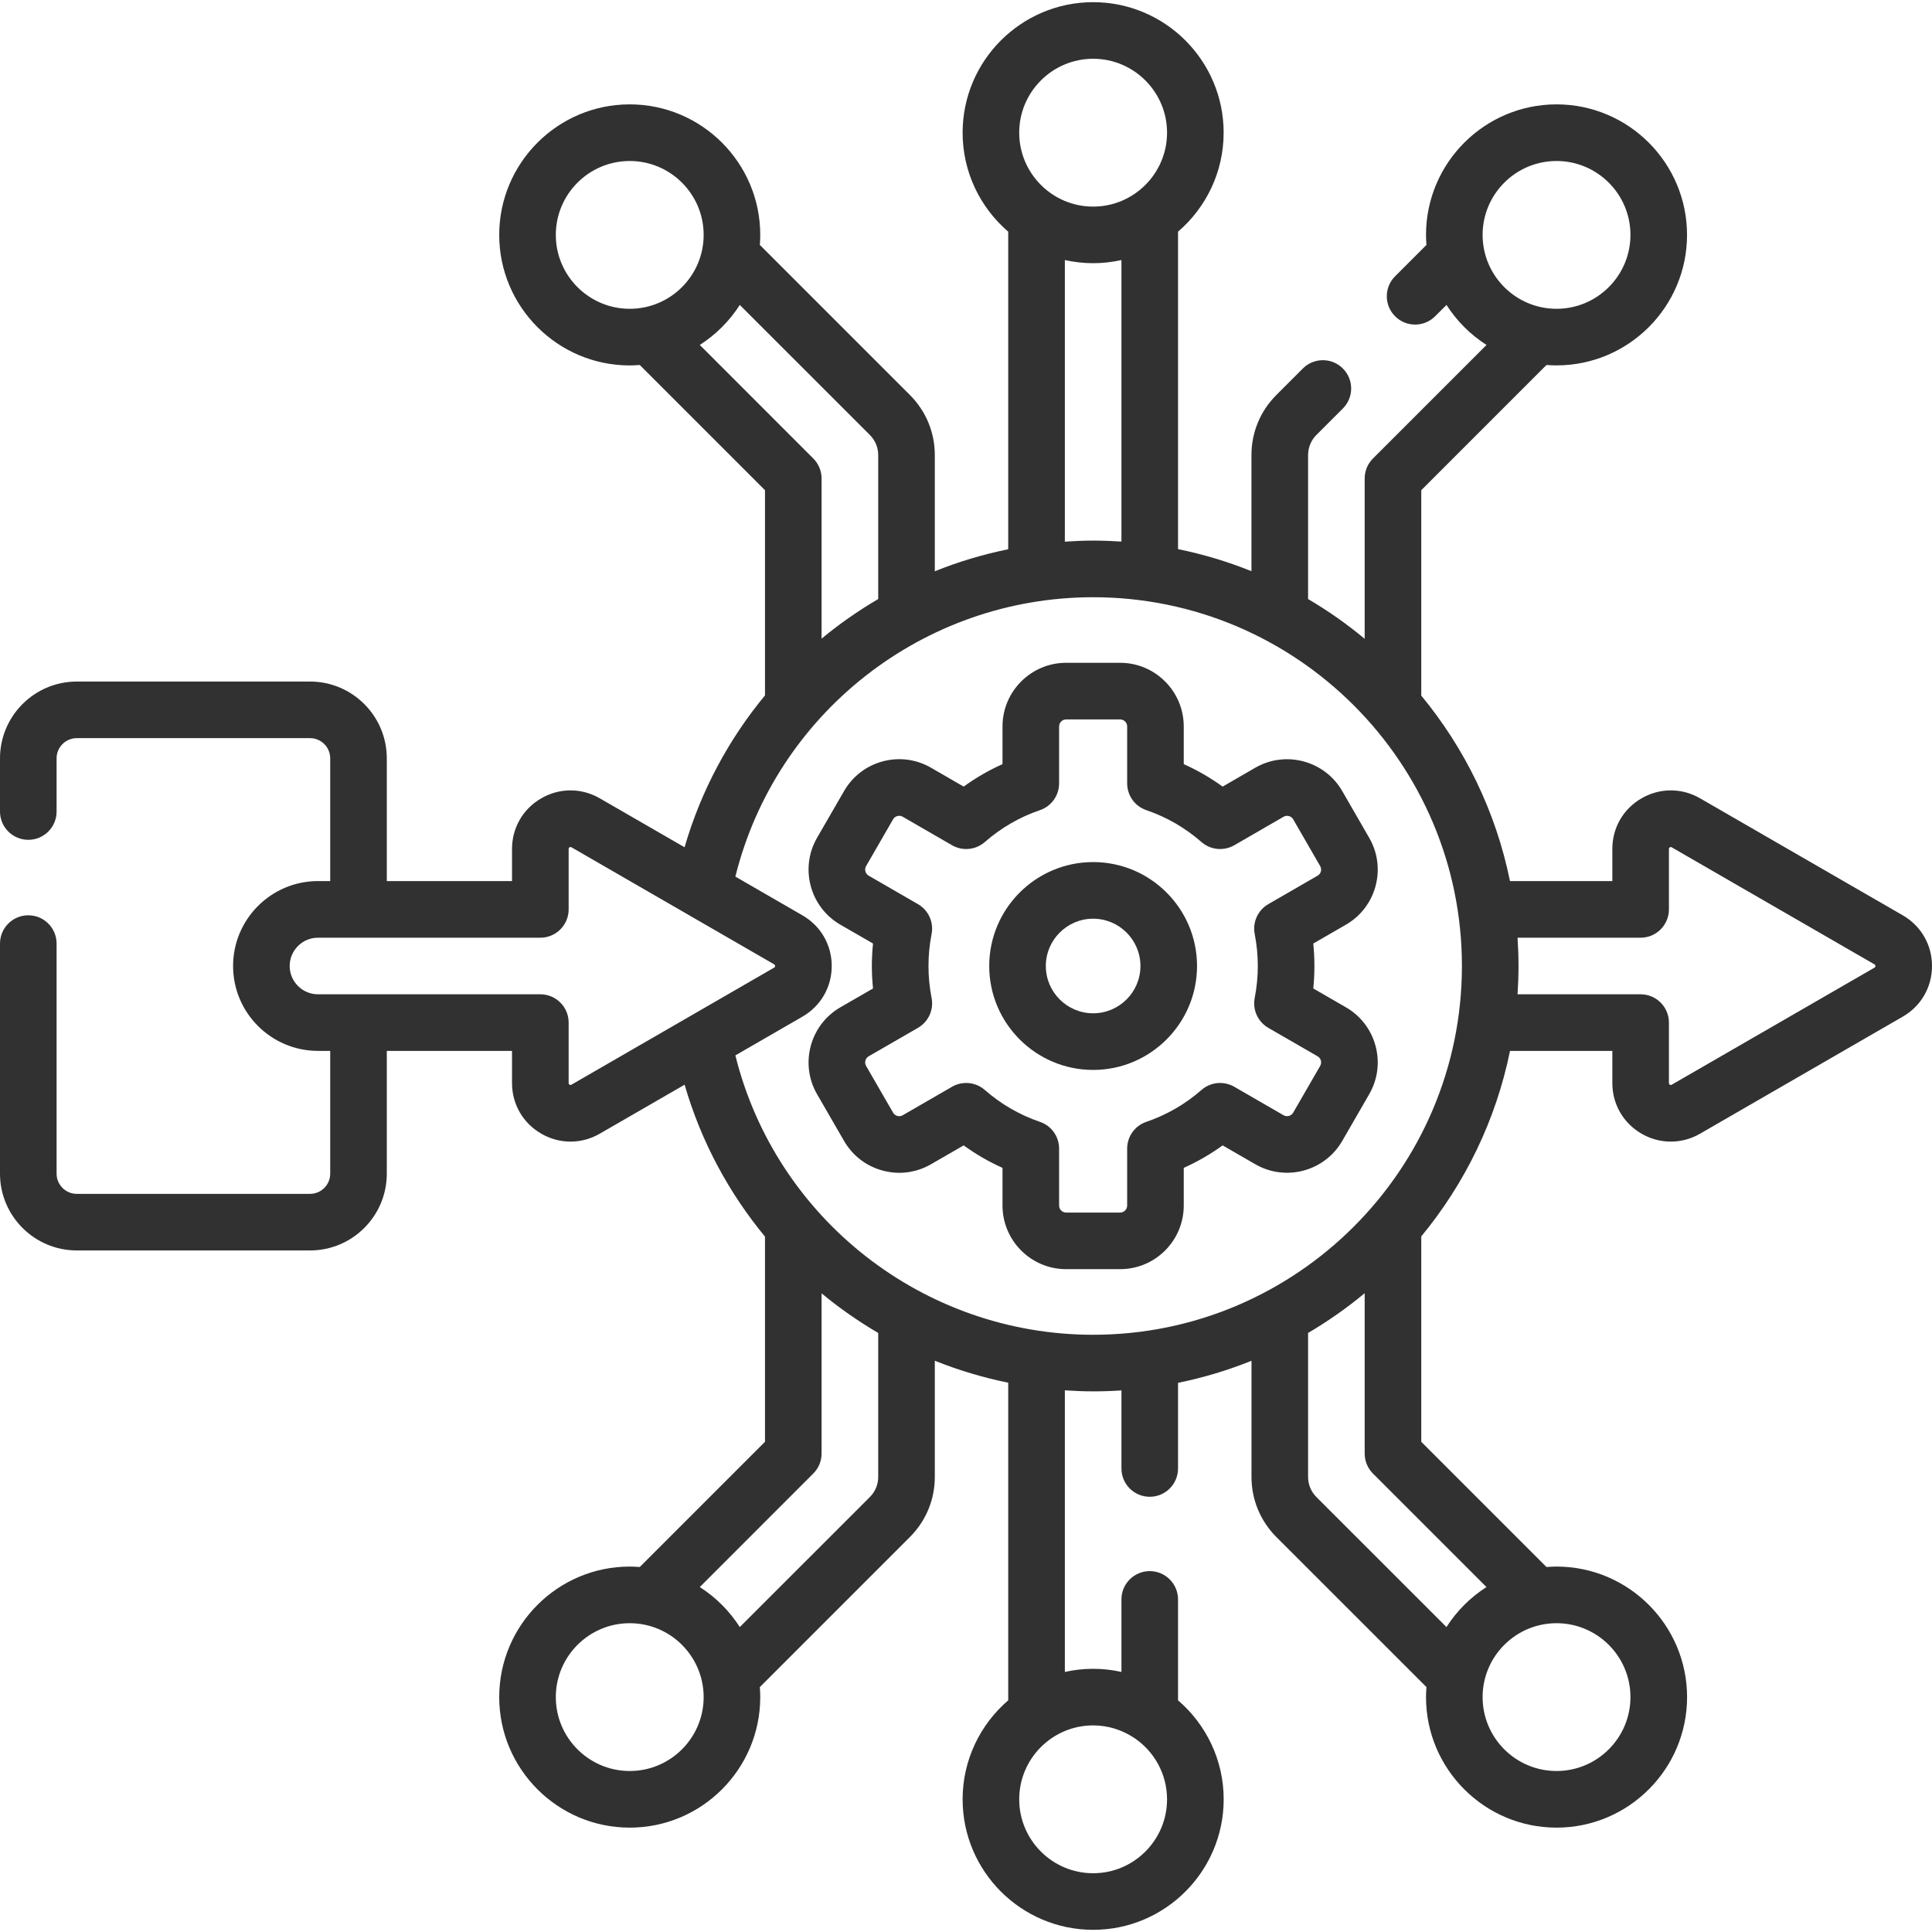 <svg width="48" height="48" viewBox="0 0 48 48" fill="none" xmlns="http://www.w3.org/2000/svg">
<g id="fi_7440458" clip-path="url(#clip0_60_19260)">
<g id="Group">
<path id="Vector" d="M47.274 22.741L42.238 19.834C41.783 19.571 41.239 19.571 40.784 19.834C40.329 20.096 40.058 20.566 40.058 21.092V21.89H37.515C37.165 20.165 36.392 18.591 35.311 17.282V12.179L38.422 9.068C38.505 9.074 38.588 9.078 38.672 9.078C40.46 9.078 41.914 7.624 41.914 5.836C41.914 4.048 40.46 2.593 38.672 2.593C36.884 2.593 35.429 4.048 35.429 5.836C35.429 5.92 35.433 6.003 35.44 6.085L34.661 6.864C34.386 7.138 34.386 7.584 34.661 7.858C34.798 7.995 34.978 8.064 35.158 8.064C35.338 8.064 35.518 7.995 35.655 7.858L35.938 7.576C36.193 7.975 36.532 8.315 36.932 8.57L34.111 11.391C33.979 11.523 33.905 11.701 33.905 11.888V15.871C33.465 15.505 32.995 15.174 32.499 14.883V11.306C32.499 11.118 32.572 10.941 32.704 10.808L33.363 10.149C33.638 9.875 33.638 9.429 33.363 9.155C33.089 8.88 32.644 8.88 32.369 9.155L31.709 9.815C31.311 10.214 31.092 10.743 31.092 11.306V14.191C30.508 13.956 29.898 13.771 29.268 13.643V5.756C29.961 5.161 30.401 4.279 30.401 3.296C30.401 1.508 28.947 0.054 27.159 0.054C25.371 0.054 23.916 1.508 23.916 3.296C23.916 4.279 24.356 5.161 25.049 5.756V13.646C24.421 13.774 23.81 13.957 23.225 14.193V11.306C23.225 10.743 23.006 10.214 22.607 9.814L18.878 6.085C18.884 6.003 18.888 5.92 18.888 5.836C18.888 4.048 17.434 2.593 15.646 2.593C13.857 2.593 12.403 4.048 12.403 5.836C12.403 7.624 13.857 9.079 15.646 9.079C15.729 9.079 15.812 9.074 15.895 9.068L19.006 12.179V17.277C18.106 18.366 17.416 19.642 17.008 21.05L14.901 19.834C14.446 19.571 13.902 19.571 13.448 19.834C12.993 20.096 12.721 20.567 12.721 21.092V21.89H9.61V18.841C9.61 17.789 8.755 16.933 7.703 16.933H1.908C0.856 16.933 0 17.789 0 18.841V20.162C0 20.55 0.315 20.865 0.703 20.865C1.092 20.865 1.406 20.55 1.406 20.162V18.841C1.406 18.564 1.631 18.339 1.908 18.339H7.703C7.979 18.339 8.204 18.564 8.204 18.841V21.89H7.901C6.737 21.89 5.791 22.837 5.791 24C5.791 25.163 6.737 26.109 7.901 26.109H8.204V29.159C8.204 29.436 7.979 29.661 7.703 29.661H1.908C1.631 29.661 1.406 29.436 1.406 29.159V23.443C1.406 23.055 1.092 22.74 0.703 22.74C0.315 22.74 0 23.055 0 23.443V29.159C0 30.211 0.856 31.067 1.908 31.067H7.703C8.755 31.067 9.61 30.211 9.61 29.159V26.109H12.721V26.908C12.721 27.433 12.993 27.904 13.448 28.166C13.675 28.298 13.925 28.363 14.174 28.363C14.424 28.363 14.673 28.298 14.901 28.166L17.009 26.949C17.416 28.357 18.106 29.634 19.006 30.723V35.821L15.895 38.932C15.813 38.926 15.73 38.921 15.646 38.921C13.858 38.921 12.403 40.376 12.403 42.164C12.403 43.952 13.858 45.407 15.646 45.407C17.434 45.407 18.888 43.952 18.888 42.164C18.888 42.08 18.884 41.997 18.878 41.915L22.608 38.185C23.006 37.786 23.225 37.257 23.225 36.694V33.807C23.811 34.042 24.421 34.225 25.049 34.353V42.244C24.357 42.839 23.916 43.721 23.916 44.704C23.916 46.492 25.371 47.946 27.159 47.946C28.947 47.946 30.402 46.492 30.402 44.704C30.402 43.721 29.961 42.839 29.268 42.244V39.737C29.268 39.349 28.953 39.034 28.565 39.034C28.177 39.034 27.862 39.349 27.862 39.737V41.539C27.635 41.488 27.4 41.461 27.159 41.461C26.917 41.461 26.682 41.488 26.456 41.539V34.542C26.689 34.558 26.923 34.568 27.159 34.568C27.395 34.568 27.629 34.56 27.862 34.544V36.484C27.862 36.872 28.177 37.187 28.565 37.187C28.953 37.187 29.268 36.872 29.268 36.484V34.356C29.898 34.228 30.508 34.044 31.093 33.808V36.694C31.093 37.257 31.312 37.786 31.71 38.186L35.44 41.915C35.434 41.998 35.429 42.08 35.429 42.164C35.429 43.952 36.884 45.407 38.672 45.407C40.46 45.407 41.915 43.952 41.915 42.164C41.915 40.376 40.46 38.921 38.672 38.921C38.588 38.921 38.505 38.926 38.422 38.932L35.311 35.821V30.718C36.393 29.408 37.165 27.834 37.516 26.109H40.058V26.908C40.058 27.433 40.33 27.904 40.785 28.167C41.012 28.298 41.262 28.363 41.511 28.363C41.761 28.363 42.01 28.298 42.238 28.166L47.274 25.258C47.729 24.996 48 24.525 48 24C48 23.474 47.729 23.004 47.274 22.741ZM38.672 4C39.684 4 40.508 4.823 40.508 5.836C40.508 6.849 39.684 7.672 38.672 7.672C37.659 7.672 36.835 6.849 36.835 5.836C36.835 4.823 37.659 4 38.672 4ZM28.169 43.172C28.175 43.176 28.181 43.179 28.187 43.183C28.674 43.514 28.995 44.072 28.995 44.704C28.995 45.716 28.171 46.54 27.159 46.54C26.146 46.54 25.322 45.716 25.322 44.704C25.322 43.691 26.146 42.867 27.159 42.867C27.532 42.867 27.879 42.98 28.169 43.172ZM27.159 1.46C28.171 1.46 28.995 2.284 28.995 3.296C28.995 4.309 28.171 5.133 27.159 5.133C26.146 5.133 25.322 4.309 25.322 3.296C25.322 2.284 26.146 1.46 27.159 1.46ZM26.456 6.461C26.682 6.511 26.917 6.539 27.159 6.539C27.4 6.539 27.635 6.511 27.862 6.461V13.455C27.629 13.44 27.395 13.431 27.159 13.431C26.922 13.431 26.688 13.442 26.456 13.457V6.461ZM13.809 5.836C13.809 4.823 14.633 4 15.646 4C16.658 4 17.482 4.823 17.482 5.836C17.482 6.849 16.658 7.672 15.646 7.672C14.633 7.672 13.809 6.849 13.809 5.836ZM17.386 8.57C17.785 8.315 18.125 7.975 18.38 7.576L21.612 10.807C21.745 10.941 21.819 11.118 21.819 11.306V14.883C21.324 15.173 20.853 15.501 20.412 15.867V11.888C20.412 11.702 20.338 11.523 20.206 11.391L17.386 8.57ZM14.197 26.949C14.188 26.954 14.174 26.962 14.151 26.949C14.128 26.935 14.128 26.919 14.128 26.908V25.406C14.128 25.018 13.813 24.703 13.424 24.703H7.9C7.513 24.703 7.197 24.387 7.197 24C7.197 23.612 7.513 23.297 7.9 23.297H13.424C13.813 23.297 14.128 22.982 14.128 22.594V21.092C14.128 21.081 14.128 21.065 14.151 21.051C14.174 21.038 14.188 21.046 14.198 21.051L19.234 23.959C19.243 23.965 19.257 23.973 19.257 24C19.257 24.027 19.243 24.035 19.234 24.04L14.197 26.949ZM15.646 44C14.633 44 13.809 43.177 13.809 42.164C13.809 41.151 14.633 40.328 15.646 40.328C16.658 40.328 17.482 41.151 17.482 42.164C17.482 43.177 16.658 44 15.646 44ZM21.819 36.694C21.819 36.882 21.745 37.059 21.613 37.192L18.38 40.424C18.125 40.025 17.785 39.685 17.386 39.43L20.206 36.609C20.338 36.478 20.412 36.299 20.412 36.112V32.133C20.853 32.498 21.324 32.827 21.819 33.117V36.694ZM40.508 42.164C40.508 43.177 39.684 44 38.672 44C37.659 44 36.835 43.177 36.835 42.164C36.835 41.151 37.659 40.328 38.672 40.328C39.684 40.328 40.508 41.151 40.508 42.164ZM36.931 39.43C36.532 39.685 36.192 40.025 35.937 40.424L32.705 37.193C32.572 37.059 32.499 36.882 32.499 36.695V33.117C32.995 32.825 33.465 32.495 33.905 32.129V36.112C33.905 36.299 33.979 36.478 34.111 36.61L36.931 39.43ZM27.159 33.162C22.936 33.162 19.275 30.271 18.27 26.221L19.937 25.258C20.392 24.995 20.664 24.525 20.664 24C20.664 23.474 20.392 23.004 19.937 22.742L18.27 21.779C19.275 17.729 22.936 14.838 27.159 14.838C32.211 14.838 36.321 18.948 36.321 24C36.321 29.052 32.211 33.162 27.159 33.162ZM46.571 24.041L41.534 26.949C41.525 26.954 41.511 26.962 41.488 26.949C41.464 26.935 41.464 26.919 41.464 26.908V25.406C41.464 25.018 41.149 24.703 40.761 24.703H37.703C37.718 24.47 37.727 24.236 37.727 24C37.727 23.763 37.718 23.529 37.703 23.297H40.761C41.149 23.297 41.464 22.982 41.464 22.593V21.092C41.464 21.081 41.464 21.065 41.487 21.052C41.511 21.038 41.525 21.046 41.534 21.052L46.57 23.959C46.58 23.964 46.594 23.972 46.594 24C46.594 24.027 46.58 24.035 46.571 24.041Z" fill="#313131"/>
<path id="Vector_2" d="M27.159 21.418C25.735 21.418 24.577 22.576 24.577 24C24.577 25.423 25.735 26.582 27.159 26.582C28.582 26.582 29.74 25.423 29.74 24C29.74 22.576 28.582 21.418 27.159 21.418ZM27.159 25.175C26.511 25.175 25.983 24.648 25.983 24C25.983 23.352 26.511 22.825 27.159 22.825C27.807 22.825 28.334 23.352 28.334 24C28.334 24.648 27.807 25.175 27.159 25.175Z" fill="#313131"/>
<path id="Vector_3" d="M31.187 19.074L30.376 19.543C30.073 19.324 29.75 19.137 29.41 18.985V18.049C29.41 17.177 28.701 16.467 27.829 16.467H26.488C25.616 16.467 24.907 17.177 24.907 18.049V18.985C24.567 19.137 24.244 19.324 23.942 19.543L23.131 19.074C22.765 18.863 22.339 18.807 21.931 18.916C21.523 19.026 21.182 19.287 20.971 19.653L20.3 20.814C19.864 21.569 20.124 22.538 20.879 22.974L21.69 23.442C21.671 23.628 21.661 23.814 21.661 24C21.661 24.185 21.671 24.372 21.69 24.558L20.879 25.026C20.124 25.462 19.864 26.431 20.3 27.186L20.971 28.347C21.182 28.712 21.523 28.974 21.931 29.083C22.339 29.193 22.765 29.137 23.131 28.925L23.942 28.457C24.244 28.676 24.567 28.863 24.907 29.015V29.951C24.907 30.823 25.616 31.532 26.488 31.532H27.829C28.701 31.532 29.41 30.823 29.41 29.951V29.015C29.75 28.863 30.073 28.676 30.376 28.457L31.187 28.925C31.942 29.361 32.911 29.102 33.347 28.347L34.017 27.186C34.228 26.82 34.285 26.394 34.175 25.986C34.066 25.578 33.804 25.237 33.438 25.026L32.628 24.558C32.647 24.372 32.656 24.186 32.656 24C32.656 23.814 32.647 23.628 32.628 23.442L33.438 22.974C33.804 22.763 34.066 22.422 34.175 22.014C34.285 21.606 34.228 21.18 34.017 20.814L33.347 19.653C32.911 18.898 31.942 18.639 31.187 19.074ZM32.817 21.65C32.808 21.682 32.787 21.727 32.735 21.756L31.511 22.463C31.251 22.614 31.115 22.913 31.173 23.207C31.224 23.469 31.25 23.736 31.25 24C31.25 24.264 31.224 24.53 31.173 24.792C31.115 25.087 31.251 25.386 31.511 25.537L32.735 26.243C32.787 26.273 32.808 26.318 32.817 26.35C32.825 26.382 32.829 26.431 32.799 26.483L32.129 27.643C32.081 27.727 31.973 27.756 31.89 27.708L30.664 27C30.404 26.85 30.076 26.882 29.85 27.08C29.446 27.433 28.985 27.7 28.48 27.872C28.195 27.969 28.004 28.236 28.004 28.537V29.951C28.004 30.048 27.925 30.126 27.829 30.126H26.488C26.392 30.126 26.313 30.048 26.313 29.951V28.537C26.313 28.236 26.122 27.969 25.837 27.872C25.332 27.7 24.871 27.433 24.467 27.08C24.336 26.965 24.171 26.906 24.004 26.906C23.884 26.906 23.762 26.937 23.653 27L22.428 27.708C22.376 27.738 22.327 27.734 22.295 27.725C22.263 27.717 22.218 27.695 22.188 27.643L21.518 26.483C21.47 26.399 21.499 26.292 21.582 26.243L22.806 25.537C23.067 25.386 23.203 25.087 23.145 24.793C23.093 24.53 23.068 24.264 23.068 24C23.068 23.736 23.093 23.47 23.145 23.207C23.203 22.912 23.067 22.613 22.806 22.463L21.582 21.756C21.499 21.708 21.47 21.601 21.518 21.517L22.188 20.356C22.218 20.304 22.263 20.283 22.295 20.275C22.327 20.266 22.376 20.262 22.428 20.292L23.653 21C23.914 21.15 24.241 21.118 24.468 20.92C24.871 20.567 25.332 20.3 25.837 20.128C26.122 20.031 26.313 19.764 26.313 19.463V18.049C26.313 17.952 26.392 17.874 26.489 17.874H27.829C27.926 17.874 28.004 17.952 28.004 18.049V19.463C28.004 19.764 28.195 20.031 28.48 20.128C28.985 20.3 29.446 20.567 29.85 20.92C30.076 21.118 30.404 21.15 30.665 21L31.89 20.292C31.973 20.244 32.081 20.273 32.129 20.356L32.799 21.517C32.829 21.569 32.825 21.618 32.817 21.65Z" fill="#313131"/>
</g>
</g>
<defs>
<clipPath id="clip0_60_19260">
<rect width="48" height="48" fill="white"/>
</clipPath>
</defs>
</svg>
